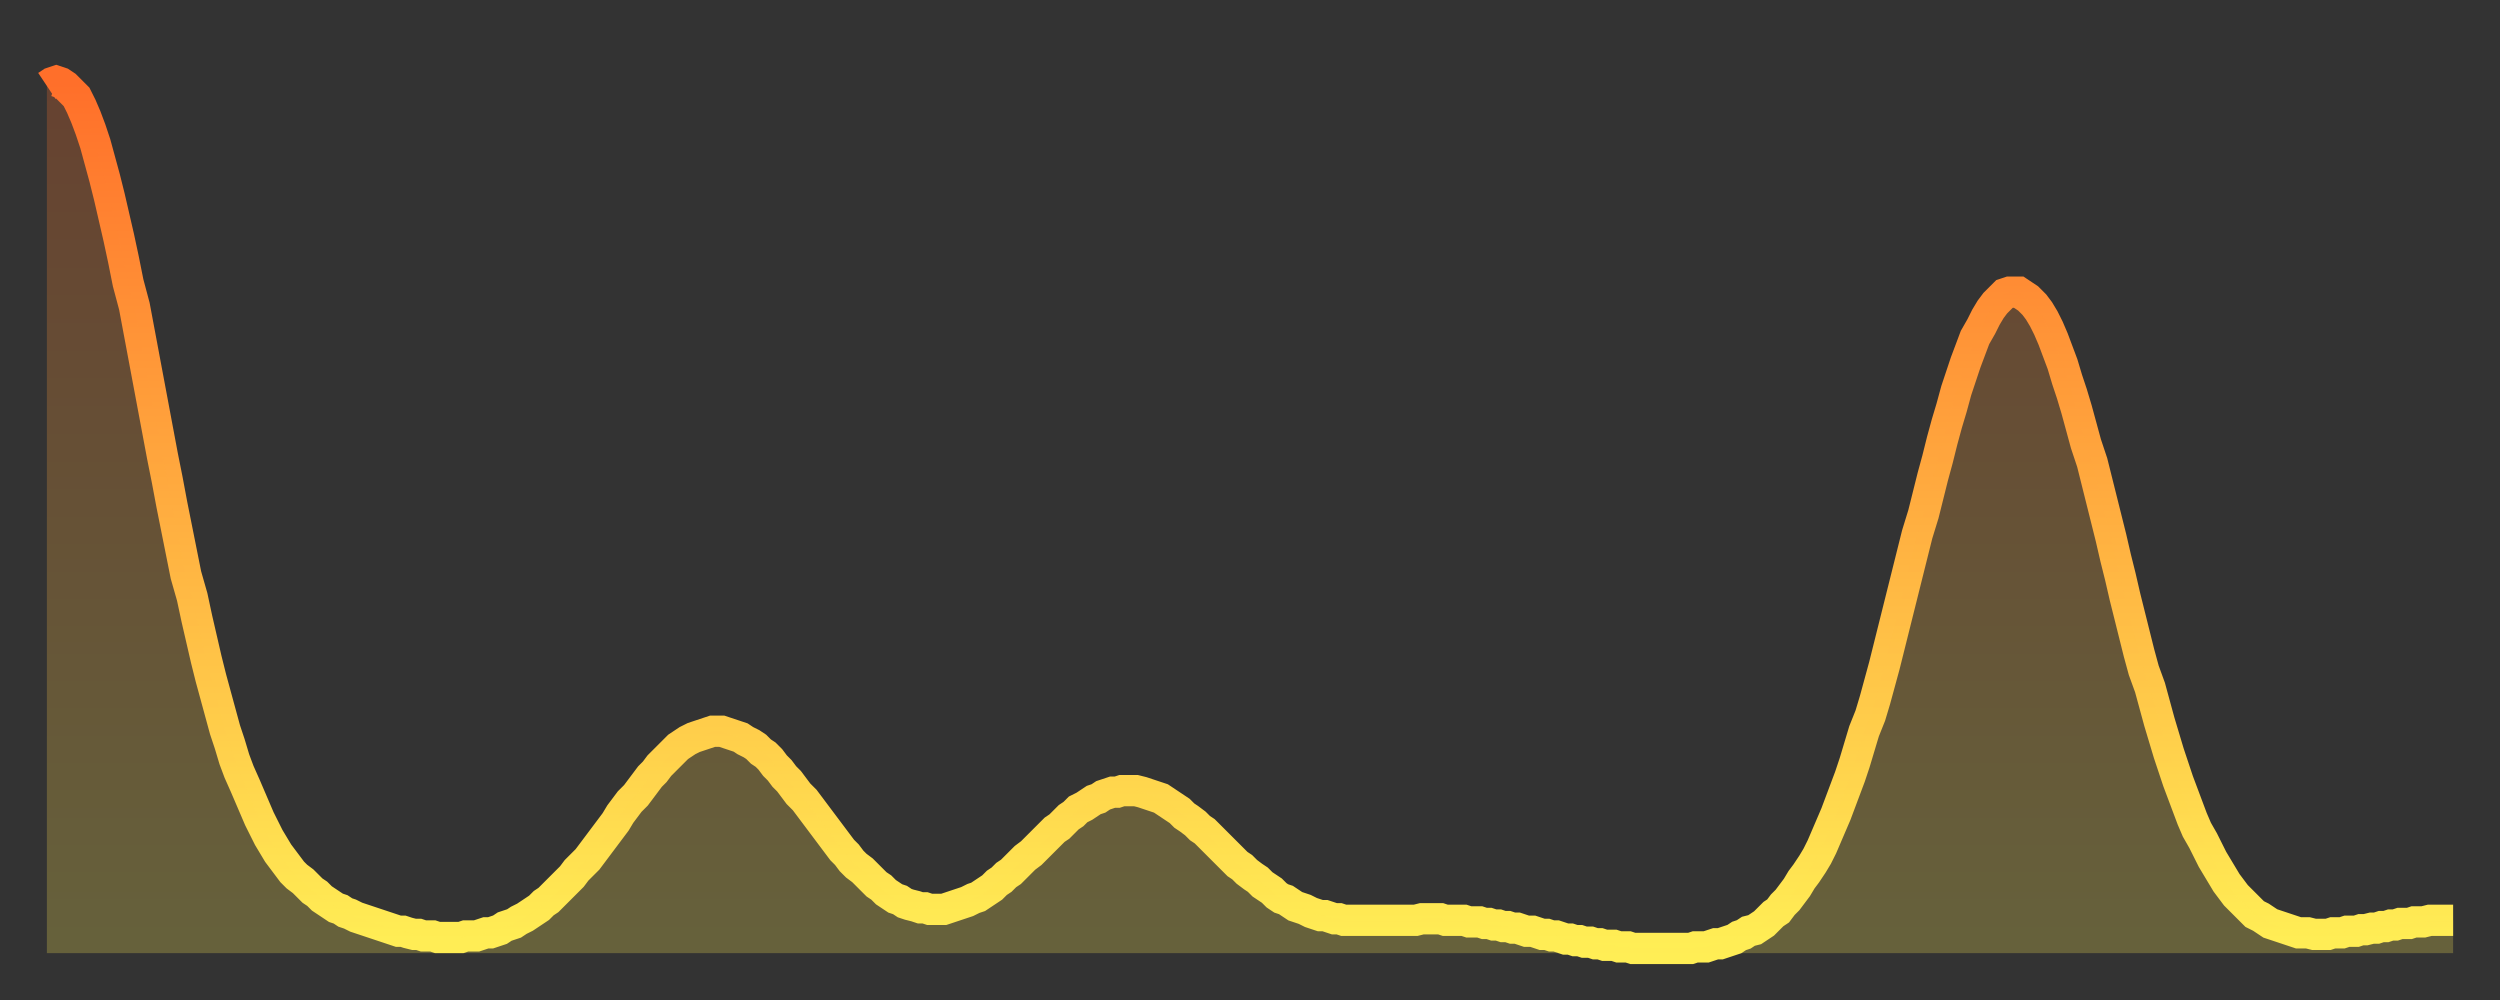 <?xml version="1.0" encoding="utf-8" ?>
<svg baseProfile="full" height="64" version="1.1" width="160" xmlns="http://www.w3.org/2000/svg" xmlns:ev="http://www.w3.org/2001/xml-events" xmlns:xlink="http://www.w3.org/1999/xlink"><rect width="100%" height="100%" fill="#333333" stroke="none"/><defs><linearGradient id="id161268" x1="0" x2="0" y1="0" y2="1"><stop offset="0%" stop-color="#ff6f2a" /><stop offset="50%" stop-color="#ffae40" /><stop offset="100%" stop-color="#ffee55" /></linearGradient></defs><g transform="translate(3,3)"><g><path d="M 0.0 2.5 L 0.3 2.3 0.6 2.2 0.9 2.3 1.2 2.5 1.5 2.8 1.9 3.2 2.2 3.8 2.5 4.5 2.8 5.3 3.1 6.2 3.4 7.3 3.7 8.4 4.0 9.6 4.3 10.9 4.6 12.2 4.9 13.6 5.2 15.1 5.6 16.6 5.9 18.2 6.2 19.8 6.5 21.4 6.8 23.0 7.1 24.6 7.4 26.2 7.7 27.7 8.0 29.3 8.3 30.8 8.6 32.3 8.9 33.8 9.3 35.2 9.6 36.6 9.9 37.9 10.2 39.2 10.5 40.4 10.8 41.5 11.1 42.6 11.4 43.7 11.7 44.6 12.0 45.6 12.3 46.4 12.7 47.3 13.0 48.0 13.3 48.7 13.6 49.4 13.9 50.0 14.2 50.6 14.5 51.1 14.8 51.6 15.1 52.0 15.4 52.4 15.7 52.8 16.0 53.1 16.4 53.4 16.7 53.7 17.0 54.0 17.3 54.2 17.6 54.5 17.9 54.7 18.2 54.9 18.5 55.1 18.8 55.2 19.1 55.4 19.4 55.5 19.8 55.7 20.1 55.8 20.4 55.9 20.7 56.0 21.0 56.1 21.3 56.2 21.6 56.3 21.9 56.4 22.2 56.5 22.5 56.6 22.8 56.6 23.1 56.7 23.5 56.8 23.8 56.8 24.1 56.9 24.4 56.9 24.7 56.9 25.0 57.0 25.3 57.0 25.6 57.0 25.9 57.0 26.2 57.0 26.5 57.0 26.8 56.9 27.2 56.9 27.5 56.9 27.8 56.8 28.1 56.7 28.4 56.7 28.7 56.6 29.0 56.5 29.3 56.3 29.6 56.2 29.9 56.1 30.2 55.9 30.6 55.7 30.9 55.5 31.2 55.3 31.5 55.1 31.8 54.8 32.1 54.6 32.4 54.3 32.7 54.0 33.0 53.7 33.3 53.4 33.6 53.1 33.9 52.7 34.3 52.3 34.6 52.0 34.9 51.6 35.2 51.2 35.5 50.8 35.8 50.4 36.1 50.0 36.4 49.6 36.7 49.1 37.0 48.7 37.3 48.3 37.7 47.9 38.0 47.5 38.3 47.1 38.6 46.7 38.9 46.4 39.2 46.0 39.5 45.7 39.8 45.4 40.1 45.1 40.4 44.8 40.7 44.6 41.0 44.4 41.4 44.2 41.7 44.1 42.0 44.0 42.3 43.9 42.6 43.8 42.9 43.8 43.2 43.8 43.5 43.9 43.8 44.0 44.1 44.1 44.4 44.2 44.7 44.4 45.1 44.6 45.4 44.8 45.7 45.1 46.0 45.3 46.3 45.6 46.6 46.0 46.9 46.3 47.2 46.7 47.5 47.0 47.8 47.4 48.1 47.8 48.5 48.2 48.8 48.6 49.1 49.0 49.4 49.4 49.7 49.8 50.0 50.2 50.3 50.6 50.6 51.0 50.9 51.4 51.2 51.7 51.5 52.1 51.8 52.4 52.2 52.7 52.5 53.0 52.8 53.3 53.1 53.6 53.4 53.8 53.7 54.1 54.0 54.3 54.3 54.5 54.6 54.6 54.9 54.8 55.2 54.9 55.6 55.0 55.9 55.1 56.2 55.1 56.5 55.2 56.8 55.2 57.1 55.2 57.4 55.2 57.7 55.1 58.0 55.0 58.3 54.9 58.6 54.8 58.9 54.7 59.3 54.5 59.6 54.4 59.9 54.2 60.2 54.0 60.5 53.8 60.8 53.5 61.1 53.3 61.4 53.0 61.7 52.8 62.0 52.5 62.3 52.2 62.6 51.9 63.0 51.6 63.3 51.3 63.6 51.0 63.9 50.7 64.2 50.4 64.5 50.1 64.8 49.9 65.1 49.6 65.4 49.3 65.7 49.1 66.0 48.8 66.4 48.6 66.7 48.4 67.0 48.2 67.3 48.1 67.6 47.9 67.9 47.8 68.2 47.7 68.5 47.7 68.8 47.6 69.1 47.6 69.4 47.6 69.7 47.6 70.1 47.7 70.4 47.8 70.7 47.9 71.0 48.0 71.3 48.1 71.6 48.3 71.9 48.5 72.2 48.7 72.5 48.9 72.8 49.2 73.1 49.4 73.5 49.7 73.8 50.0 74.1 50.2 74.4 50.5 74.7 50.8 75.0 51.1 75.3 51.4 75.6 51.7 75.9 52.0 76.2 52.3 76.5 52.5 76.8 52.8 77.2 53.1 77.5 53.3 77.8 53.6 78.1 53.8 78.4 54.0 78.7 54.3 79.0 54.5 79.3 54.6 79.6 54.8 79.9 55.0 80.2 55.1 80.5 55.2 80.9 55.4 81.2 55.5 81.5 55.6 81.8 55.6 82.1 55.7 82.4 55.8 82.7 55.8 83.0 55.9 83.3 55.9 83.6 55.9 83.9 55.9 84.3 55.9 84.6 55.9 84.9 55.9 85.2 55.9 85.5 55.9 85.8 55.9 86.1 55.9 86.4 55.9 86.7 55.9 87.0 55.9 87.3 55.9 87.6 55.9 88.0 55.8 88.3 55.8 88.6 55.8 88.9 55.8 89.2 55.8 89.5 55.9 89.8 55.9 90.1 55.9 90.4 55.9 90.7 55.9 91.0 56.0 91.4 56.0 91.7 56.0 92.0 56.1 92.3 56.1 92.6 56.2 92.9 56.2 93.2 56.3 93.5 56.3 93.8 56.4 94.1 56.4 94.4 56.5 94.7 56.6 95.1 56.6 95.4 56.7 95.7 56.8 96.0 56.8 96.3 56.9 96.6 56.9 96.9 57.0 97.2 57.1 97.5 57.1 97.8 57.2 98.1 57.2 98.4 57.3 98.8 57.3 99.1 57.4 99.4 57.4 99.7 57.5 100.0 57.5 100.3 57.5 100.6 57.6 100.9 57.6 101.2 57.6 101.5 57.7 101.8 57.7 102.2 57.7 102.5 57.7 102.8 57.7 103.1 57.7 103.4 57.7 103.7 57.7 104.0 57.7 104.3 57.7 104.6 57.7 104.9 57.7 105.2 57.7 105.5 57.6 105.9 57.6 106.2 57.6 106.5 57.5 106.8 57.4 107.1 57.4 107.4 57.3 107.7 57.2 108.0 57.1 108.3 56.9 108.6 56.8 108.9 56.6 109.3 56.5 109.6 56.3 109.9 56.1 110.2 55.8 110.5 55.5 110.8 55.3 111.1 54.9 111.4 54.6 111.7 54.2 112.0 53.8 112.3 53.3 112.6 52.9 113.0 52.3 113.3 51.8 113.6 51.2 113.9 50.5 114.2 49.8 114.5 49.1 114.8 48.3 115.1 47.5 115.4 46.7 115.7 45.8 116.0 44.8 116.3 43.8 116.7 42.8 117.0 41.8 117.3 40.7 117.6 39.6 117.9 38.4 118.2 37.2 118.5 36.0 118.8 34.8 119.1 33.6 119.4 32.4 119.7 31.2 120.1 29.9 120.4 28.7 120.7 27.5 121.0 26.4 121.3 25.2 121.6 24.1 121.9 23.1 122.2 22.0 122.5 21.1 122.8 20.2 123.1 19.4 123.4 18.6 123.8 17.9 124.1 17.3 124.4 16.8 124.7 16.4 125.0 16.1 125.3 15.8 125.6 15.7 125.9 15.7 126.2 15.7 126.5 15.9 126.8 16.1 127.2 16.5 127.5 16.9 127.8 17.4 128.1 18.0 128.4 18.7 128.7 19.5 129.0 20.3 129.3 21.3 129.6 22.2 129.9 23.2 130.2 24.3 130.5 25.4 130.9 26.6 131.2 27.8 131.5 29.0 131.8 30.2 132.1 31.4 132.4 32.7 132.7 33.9 133.0 35.2 133.3 36.4 133.6 37.6 133.9 38.8 134.2 39.9 134.6 41.0 134.9 42.1 135.2 43.2 135.5 44.2 135.8 45.2 136.1 46.1 136.4 47.0 136.7 47.8 137.0 48.6 137.3 49.4 137.6 50.1 138.0 50.8 138.3 51.4 138.6 52.0 138.9 52.5 139.2 53.0 139.5 53.5 139.8 53.9 140.1 54.3 140.4 54.6 140.7 54.9 141.0 55.2 141.3 55.5 141.7 55.7 142.0 55.9 142.3 56.1 142.6 56.2 142.9 56.3 143.2 56.4 143.5 56.5 143.8 56.6 144.1 56.7 144.4 56.7 144.7 56.7 145.1 56.8 145.4 56.8 145.7 56.8 146.0 56.8 146.3 56.7 146.6 56.7 146.9 56.7 147.2 56.6 147.5 56.6 147.8 56.6 148.1 56.5 148.4 56.5 148.8 56.4 149.1 56.4 149.4 56.3 149.7 56.3 150.0 56.2 150.3 56.2 150.6 56.1 150.9 56.1 151.2 56.1 151.5 56.0 151.8 56.0 152.1 56.0 152.5 55.9 152.8 55.9 153.1 55.9 153.4 55.9 153.7 55.9 154.0 55.9" fill="none" id="graph-curve" opacity="1" stroke="url(#id161268)" stroke-width="2" /><path d="M 0 58 L 0.0 2.5 0.3 2.3 0.6 2.2 0.9 2.3 1.2 2.5 1.5 2.8 1.9 3.2 2.2 3.8 2.5 4.5 2.8 5.3 3.1 6.2 3.4 7.3 3.7 8.4 4.0 9.6 4.3 10.9 4.6 12.2 4.9 13.6 5.2 15.1 5.6 16.6 5.9 18.2 6.2 19.8 6.5 21.4 6.8 23.0 7.1 24.6 7.4 26.2 7.7 27.7 8.0 29.3 8.3 30.8 8.6 32.3 8.9 33.8 9.3 35.2 9.6 36.6 9.9 37.9 10.2 39.2 10.5 40.4 10.8 41.5 11.1 42.6 11.4 43.7 11.7 44.6 12.0 45.6 12.3 46.4 12.7 47.3 13.0 48.0 13.3 48.7 13.6 49.4 13.9 50.0 14.2 50.6 14.5 51.1 14.8 51.6 15.1 52.0 15.4 52.4 15.7 52.8 16.0 53.1 16.4 53.4 16.7 53.7 17.0 54.0 17.3 54.2 17.6 54.5 17.9 54.7 18.2 54.9 18.5 55.1 18.8 55.2 19.1 55.4 19.4 55.5 19.8 55.7 20.1 55.8 20.4 55.9 20.7 56.0 21.0 56.1 21.3 56.2 21.6 56.3 21.9 56.4 22.2 56.5 22.5 56.6 22.8 56.6 23.1 56.7 23.5 56.8 23.8 56.8 24.1 56.9 24.4 56.9 24.7 56.9 25.0 57.0 25.3 57.0 25.6 57.0 25.9 57.0 26.2 57.0 26.5 57.0 26.8 56.9 27.2 56.9 27.5 56.9 27.8 56.8 28.1 56.7 28.4 56.7 28.7 56.6 29.0 56.5 29.3 56.3 29.6 56.2 29.9 56.1 30.2 55.9 30.6 55.7 30.9 55.5 31.2 55.3 31.5 55.1 31.8 54.8 32.1 54.6 32.4 54.3 32.7 54.0 33.0 53.7 33.3 53.4 33.6 53.1 33.9 52.7 34.3 52.3 34.6 52.0 34.9 51.6 35.2 51.2 35.5 50.8 35.8 50.4 36.1 50.0 36.4 49.6 36.7 49.1 37.0 48.7 37.3 48.3 37.7 47.9 38.0 47.5 38.3 47.1 38.6 46.7 38.9 46.4 39.2 46.0 39.5 45.7 39.8 45.4 40.1 45.1 40.4 44.8 40.7 44.6 41.0 44.4 41.4 44.2 41.7 44.1 42.0 44.0 42.3 43.9 42.6 43.8 42.9 43.8 43.2 43.8 43.5 43.9 43.8 44.0 44.1 44.1 44.4 44.2 44.7 44.4 45.1 44.6 45.4 44.8 45.7 45.1 46.0 45.3 46.3 45.6 46.6 46.0 46.9 46.3 47.2 46.7 47.5 47.0 47.8 47.4 48.1 47.8 48.5 48.2 48.8 48.6 49.1 49.0 49.4 49.4 49.7 49.8 50.0 50.2 50.3 50.6 50.6 51.0 50.9 51.4 51.2 51.7 51.5 52.1 51.8 52.4 52.2 52.7 52.5 53.0 52.8 53.3 53.1 53.6 53.4 53.8 53.7 54.1 54.0 54.3 54.3 54.5 54.6 54.6 54.9 54.8 55.2 54.9 55.6 55.0 55.9 55.1 56.2 55.1 56.5 55.2 56.8 55.2 57.1 55.2 57.4 55.2 57.7 55.1 58.0 55.0 58.3 54.9 58.6 54.8 58.9 54.7 59.3 54.5 59.6 54.4 59.9 54.2 60.2 54.0 60.5 53.8 60.8 53.5 61.1 53.3 61.4 53.0 61.7 52.8 62.0 52.5 62.3 52.2 62.6 51.9 63.0 51.6 63.3 51.3 63.6 51.0 63.9 50.7 64.2 50.4 64.5 50.1 64.8 49.9 65.1 49.6 65.4 49.3 65.7 49.1 66.0 48.8 66.4 48.6 66.7 48.4 67.0 48.2 67.3 48.1 67.6 47.9 67.9 47.8 68.2 47.7 68.5 47.7 68.8 47.6 69.1 47.6 69.4 47.6 69.7 47.6 70.1 47.7 70.4 47.8 70.7 47.9 71.0 48.0 71.3 48.1 71.6 48.3 71.9 48.5 72.2 48.7 72.5 48.9 72.8 49.2 73.1 49.4 73.5 49.7 73.8 50.0 74.1 50.2 74.4 50.5 74.7 50.8 75.0 51.1 75.3 51.4 75.6 51.7 75.9 52.0 76.2 52.3 76.5 52.5 76.8 52.8 77.2 53.1 77.5 53.3 77.8 53.6 78.1 53.8 78.4 54.0 78.7 54.3 79.0 54.5 79.3 54.6 79.6 54.8 79.9 55.0 80.2 55.1 80.5 55.2 80.9 55.4 81.2 55.5 81.5 55.6 81.8 55.6 82.1 55.7 82.4 55.8 82.7 55.8 83.0 55.9 83.3 55.9 83.6 55.9 83.9 55.9 84.3 55.9 84.6 55.9 84.9 55.9 85.2 55.9 85.5 55.9 85.8 55.9 86.1 55.9 86.4 55.9 86.7 55.9 87.0 55.9 87.3 55.9 87.6 55.9 88.0 55.8 88.3 55.8 88.6 55.8 88.9 55.8 89.2 55.8 89.5 55.9 89.8 55.9 90.1 55.9 90.4 55.9 90.7 55.9 91.0 56.0 91.4 56.0 91.7 56.0 92.0 56.1 92.3 56.1 92.6 56.2 92.9 56.2 93.2 56.3 93.5 56.3 93.8 56.4 94.1 56.4 94.4 56.5 94.7 56.6 95.1 56.6 95.4 56.7 95.7 56.8 96.0 56.8 96.3 56.9 96.6 56.9 96.9 57.0 97.2 57.1 97.5 57.1 97.8 57.2 98.1 57.2 98.4 57.3 98.8 57.3 99.1 57.4 99.4 57.4 99.7 57.5 100.0 57.5 100.3 57.5 100.6 57.6 100.9 57.6 101.2 57.6 101.5 57.7 101.8 57.7 102.2 57.7 102.5 57.7 102.8 57.7 103.1 57.7 103.4 57.7 103.7 57.7 104.0 57.7 104.3 57.7 104.6 57.7 104.9 57.7 105.2 57.7 105.5 57.6 105.9 57.6 106.2 57.6 106.5 57.5 106.8 57.4 107.1 57.4 107.4 57.3 107.7 57.2 108.0 57.1 108.3 56.9 108.6 56.8 108.9 56.6 109.3 56.5 109.6 56.3 109.9 56.1 110.2 55.8 110.5 55.5 110.8 55.3 111.1 54.9 111.4 54.6 111.7 54.2 112.0 53.8 112.3 53.3 112.6 52.9 113.0 52.3 113.3 51.8 113.6 51.2 113.9 50.5 114.2 49.8 114.5 49.1 114.8 48.3 115.1 47.5 115.4 46.7 115.7 45.8 116.0 44.8 116.3 43.8 116.7 42.8 117.0 41.8 117.3 40.7 117.6 39.6 117.9 38.4 118.2 37.2 118.5 36.0 118.8 34.8 119.1 33.6 119.4 32.4 119.7 31.2 120.1 29.9 120.4 28.7 120.7 27.5 121.0 26.4 121.3 25.2 121.6 24.1 121.9 23.1 122.2 22.0 122.5 21.1 122.8 20.2 123.1 19.4 123.4 18.6 123.8 17.9 124.1 17.3 124.4 16.8 124.7 16.4 125.0 16.1 125.3 15.8 125.6 15.7 125.9 15.7 126.2 15.7 126.5 15.9 126.8 16.1 127.2 16.5 127.5 16.9 127.8 17.4 128.1 18.0 128.4 18.7 128.7 19.5 129.0 20.3 129.3 21.3 129.6 22.2 129.9 23.2 130.2 24.3 130.5 25.4 130.9 26.6 131.2 27.8 131.5 29.0 131.8 30.2 132.1 31.4 132.4 32.7 132.7 33.9 133.0 35.2 133.3 36.4 133.6 37.6 133.9 38.8 134.2 39.9 134.6 41.0 134.9 42.1 135.2 43.2 135.5 44.2 135.8 45.2 136.1 46.1 136.4 47.0 136.7 47.8 137.0 48.6 137.3 49.4 137.6 50.1 138.0 50.8 138.3 51.4 138.6 52.0 138.9 52.5 139.2 53.0 139.5 53.5 139.8 53.9 140.1 54.3 140.4 54.6 140.7 54.9 141.0 55.2 141.3 55.5 141.7 55.7 142.0 55.9 142.3 56.1 142.6 56.2 142.9 56.3 143.2 56.4 143.5 56.5 143.8 56.6 144.1 56.7 144.4 56.7 144.7 56.7 145.1 56.8 145.4 56.8 145.7 56.8 146.0 56.8 146.3 56.7 146.6 56.7 146.9 56.7 147.2 56.6 147.5 56.6 147.8 56.6 148.1 56.5 148.4 56.5 148.8 56.4 149.1 56.4 149.4 56.3 149.7 56.3 150.0 56.2 150.3 56.2 150.6 56.1 150.9 56.1 151.2 56.1 151.5 56.0 151.8 56.0 152.1 56.0 152.5 55.9 152.8 55.9 153.1 55.9 153.4 55.9 153.7 55.9 154.0 55.9 154 58" fill="url(#id161268)" fill-opacity=".25" id="graph-shadow" /></g></g></svg>